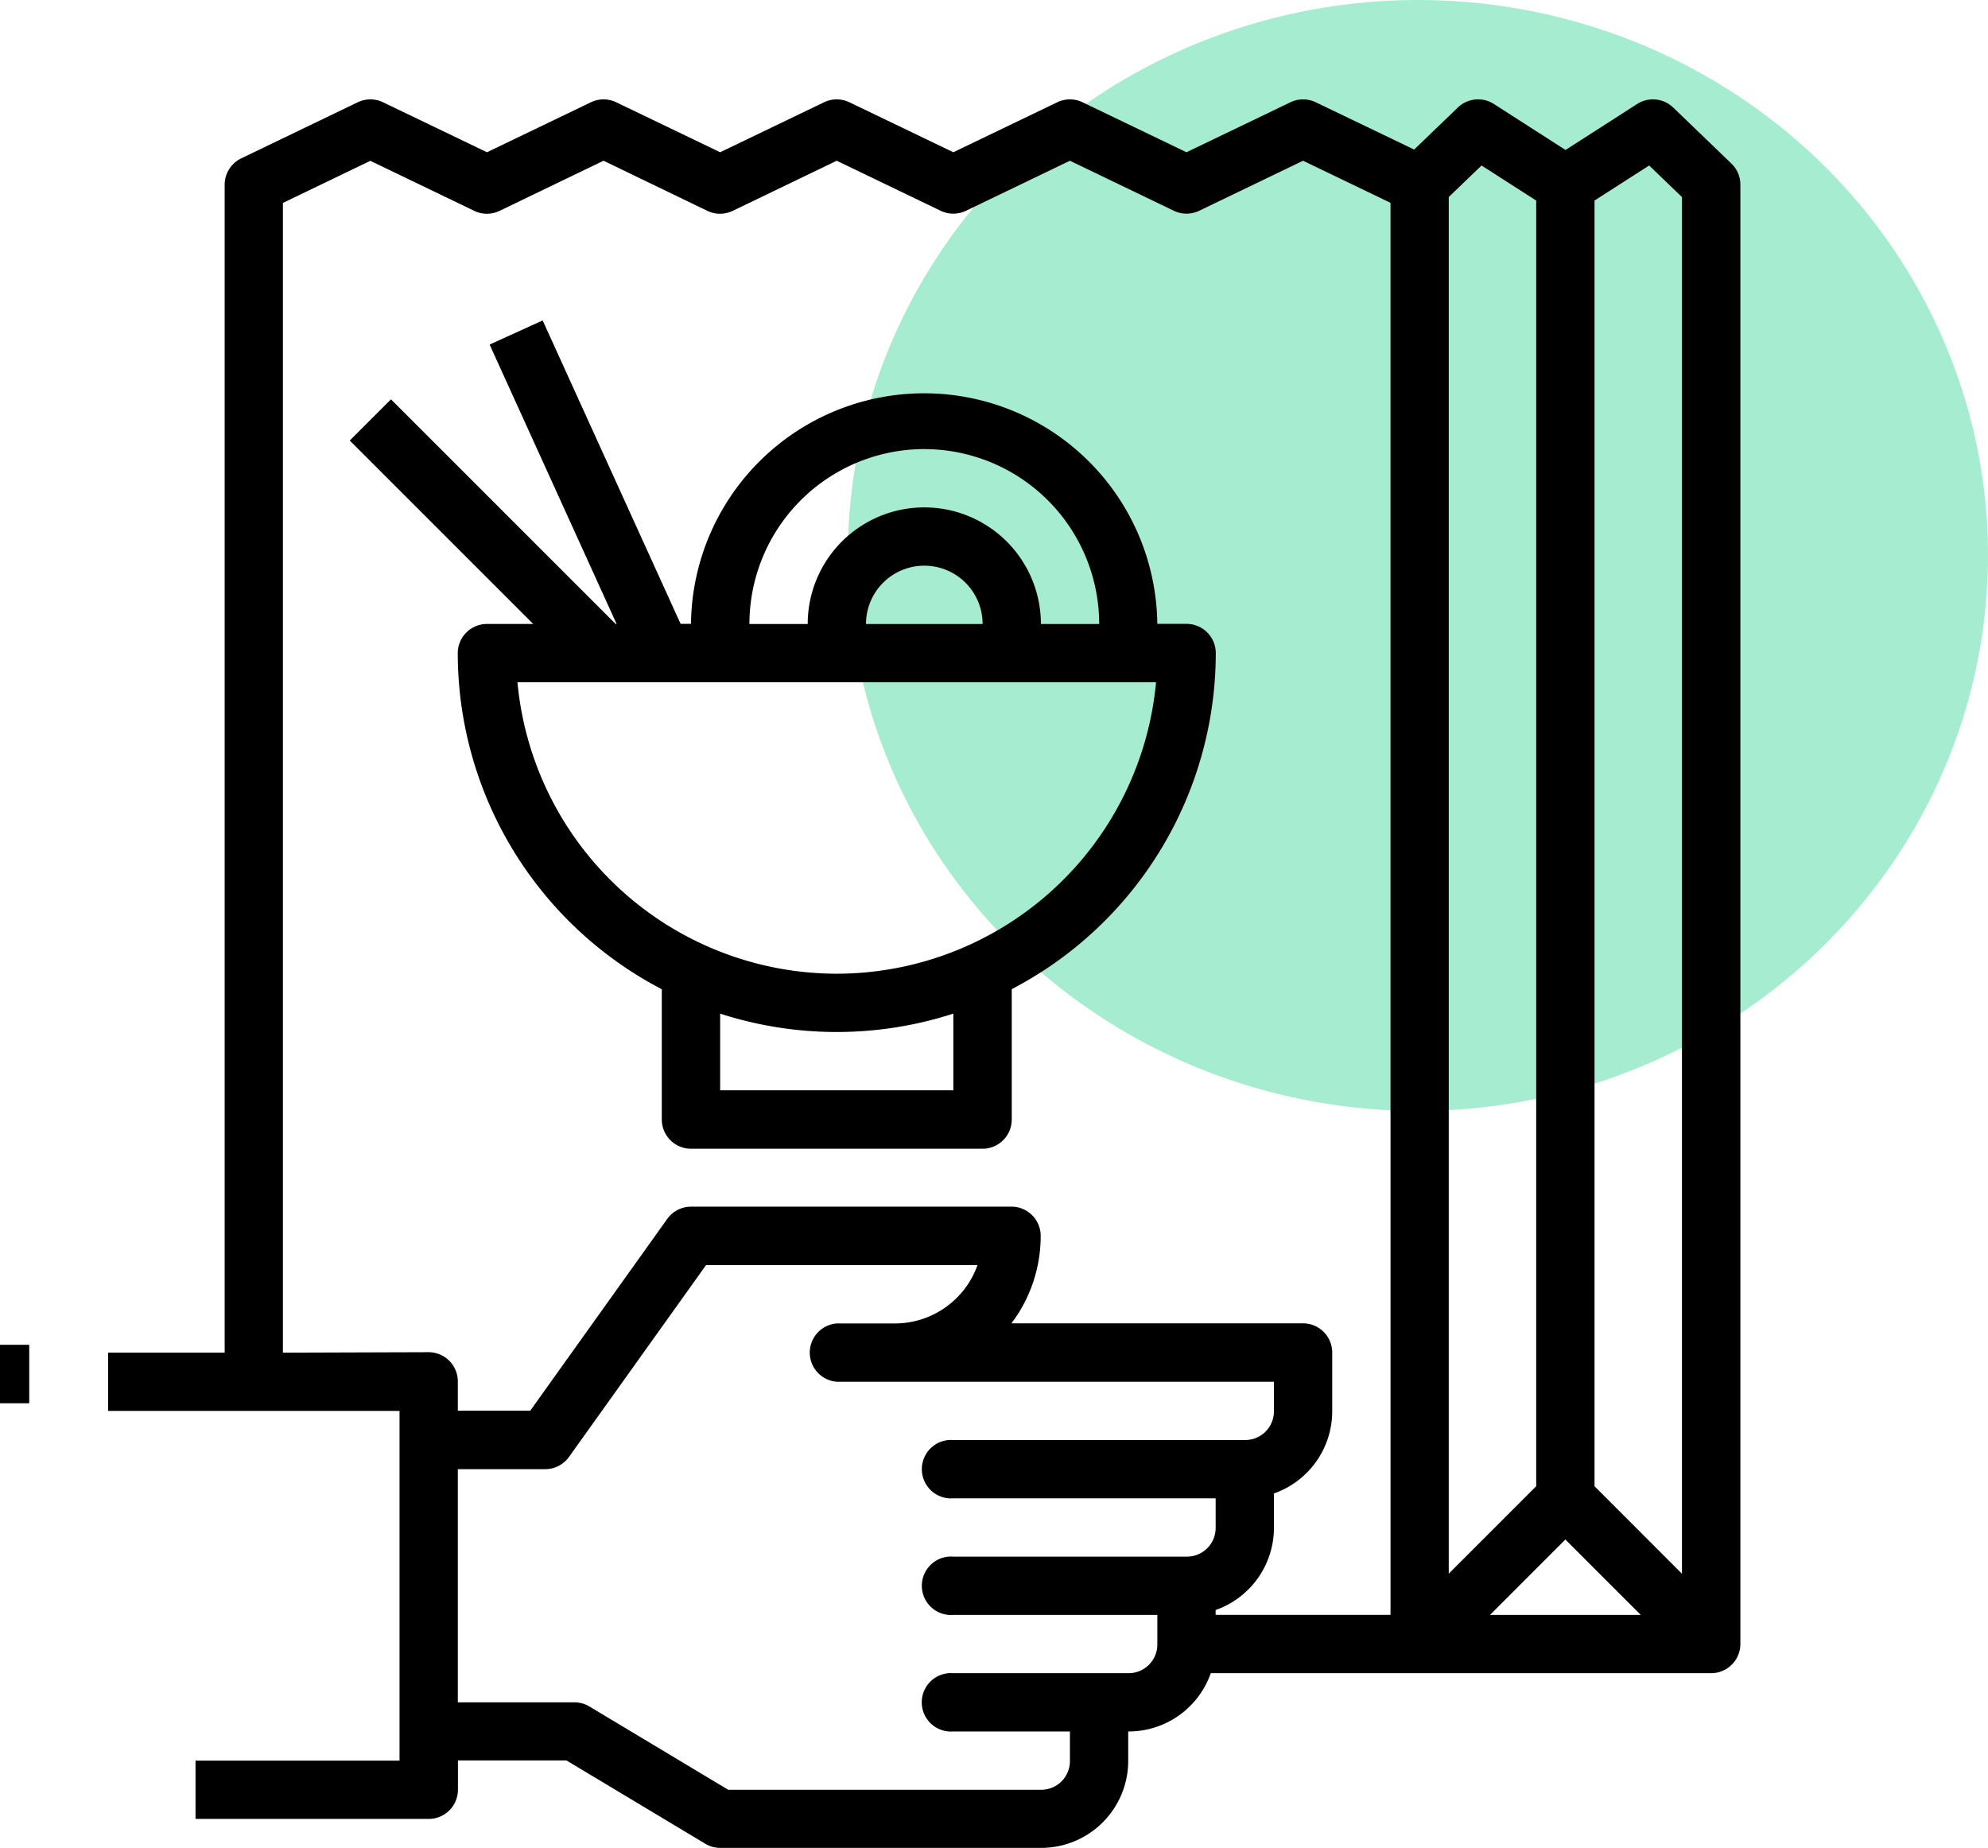 <?xml version="1.0" encoding="UTF-8"?> <svg xmlns="http://www.w3.org/2000/svg" width="68" height="63.215" viewBox="0 0 68 63.215"><defs><style>.a{fill:#38d699;opacity:0.446;}</style></defs><g transform="translate(-1004.971 -2468)"><ellipse class="a" cx="19.5" cy="19" rx="19.5" ry="19" transform="translate(1033.971 2468)"></ellipse><g transform="translate(1005.1 2471.398)"><path d="M57.969,72.826H50.991V74.82h7.976a1,1,0,0,0,1-1v-1h3.712l4.748,2.849a1,1,0,0,0,.513.142H79.919a2.978,2.978,0,0,0,2.975-2.975V71.829h.016a2.979,2.979,0,0,0,2.808-1.994h17.115a1,1,0,0,0,1-1V18.917a1,1,0,0,0-.305-.718l-1.994-1.92a1,1,0,0,0-1.23-.121l-2.452,1.574L95.4,16.158a1,1,0,0,0-1.23.121l-1.495,1.439L89.308,16.1a1,1,0,0,0-.865,0L84.887,17.81,81.332,16.1a1,1,0,0,0-.865,0L76.912,17.81,73.356,16.1a1,1,0,0,0-.865,0L68.936,17.81,65.381,16.1a1,1,0,0,0-.865,0L60.96,17.81,57.405,16.1a1,1,0,0,0-.865,0l-3.988,1.92a1,1,0,0,0-.564.9V58.869H48v1.994h9.969ZM83.89,68.854a.982.982,0,0,1-.981.981h-6a1,1,0,1,0,0,1.994H80.9v1.013a.982.982,0,0,1-.981.981H69.212l-4.748-2.849a1,1,0,0,0-.513-.142H59.963V62.856h2.991a1,1,0,0,0,.811-.417l4.687-6.561h9.286a3,3,0,0,1-2.82,1.994H72.924a1,1,0,0,0,0,1.994H87.878v1.013a.982.982,0,0,1-.981.981H76.912a1,1,0,1,0,0,1.994h8.973v1.013a.982.982,0,0,1-.981.981H76.912a1,1,0,1,0,0,1.994H83.89Zm13.957-3.591,2.578,2.578H95.27Zm2.866-47,1.122,1.08v47.09L98.844,63.44V19.461Zm-5.733,0,1.869,1.2V63.44l-2.991,2.991V19.341Zm-41,40.608V19.543l2.991-1.44,3.555,1.712a1,1,0,0,0,.865,0L64.948,18.1,68.5,19.815a1,1,0,0,0,.865,0L72.924,18.1l3.555,1.712a1,1,0,0,0,.865,0L80.9,18.1l3.555,1.712a1,1,0,0,0,.865,0L88.875,18.1l2.991,1.44v48.3H85.884v-.166a2.98,2.98,0,0,0,1.994-2.809V63.687a2.98,2.98,0,0,0,1.994-2.809v-2.01a1,1,0,0,0-1-1H78.9a4.959,4.959,0,0,0,1-2.991,1,1,0,0,0-1-1H67.939a1,1,0,0,0-.811.417l-4.687,6.561H59.963v-1a1,1,0,0,0-1-1Z" transform="translate(-44.432 -16)"></path><rect width="1" height="2" transform="translate(-0.129 42.602)"></rect><path d="M119.036,87.071a1,1,0,0,0-1,1,12.973,12.973,0,0,0,6.979,11.495v4.456a1,1,0,0,0,1,1h9.97a1,1,0,0,0,1-1V99.563a12.973,12.973,0,0,0,6.979-11.495,1,1,0,0,0-1-1h-1a7.976,7.976,0,0,0-15.951,0h-.355L120.94,76.689l-1.815.825,4.344,9.557h-.033l-7.684-7.684-1.41,1.41,6.274,6.274Zm15.951,15.951h-7.976V100.4a12.964,12.964,0,0,0,7.976,0ZM131,99.035a10.981,10.981,0,0,1-10.922-9.97h21.843A10.981,10.981,0,0,1,131,99.035Zm1-11.963a1.994,1.994,0,0,1,3.988,0Zm1.994-5.982a5.988,5.988,0,0,1,5.982,5.982h-1.994a3.988,3.988,0,0,0-7.976,0h-1.994A5.988,5.988,0,0,1,133.99,81.089Z" transform="translate(-102.507 -69.126)"></path></g></g></svg> 